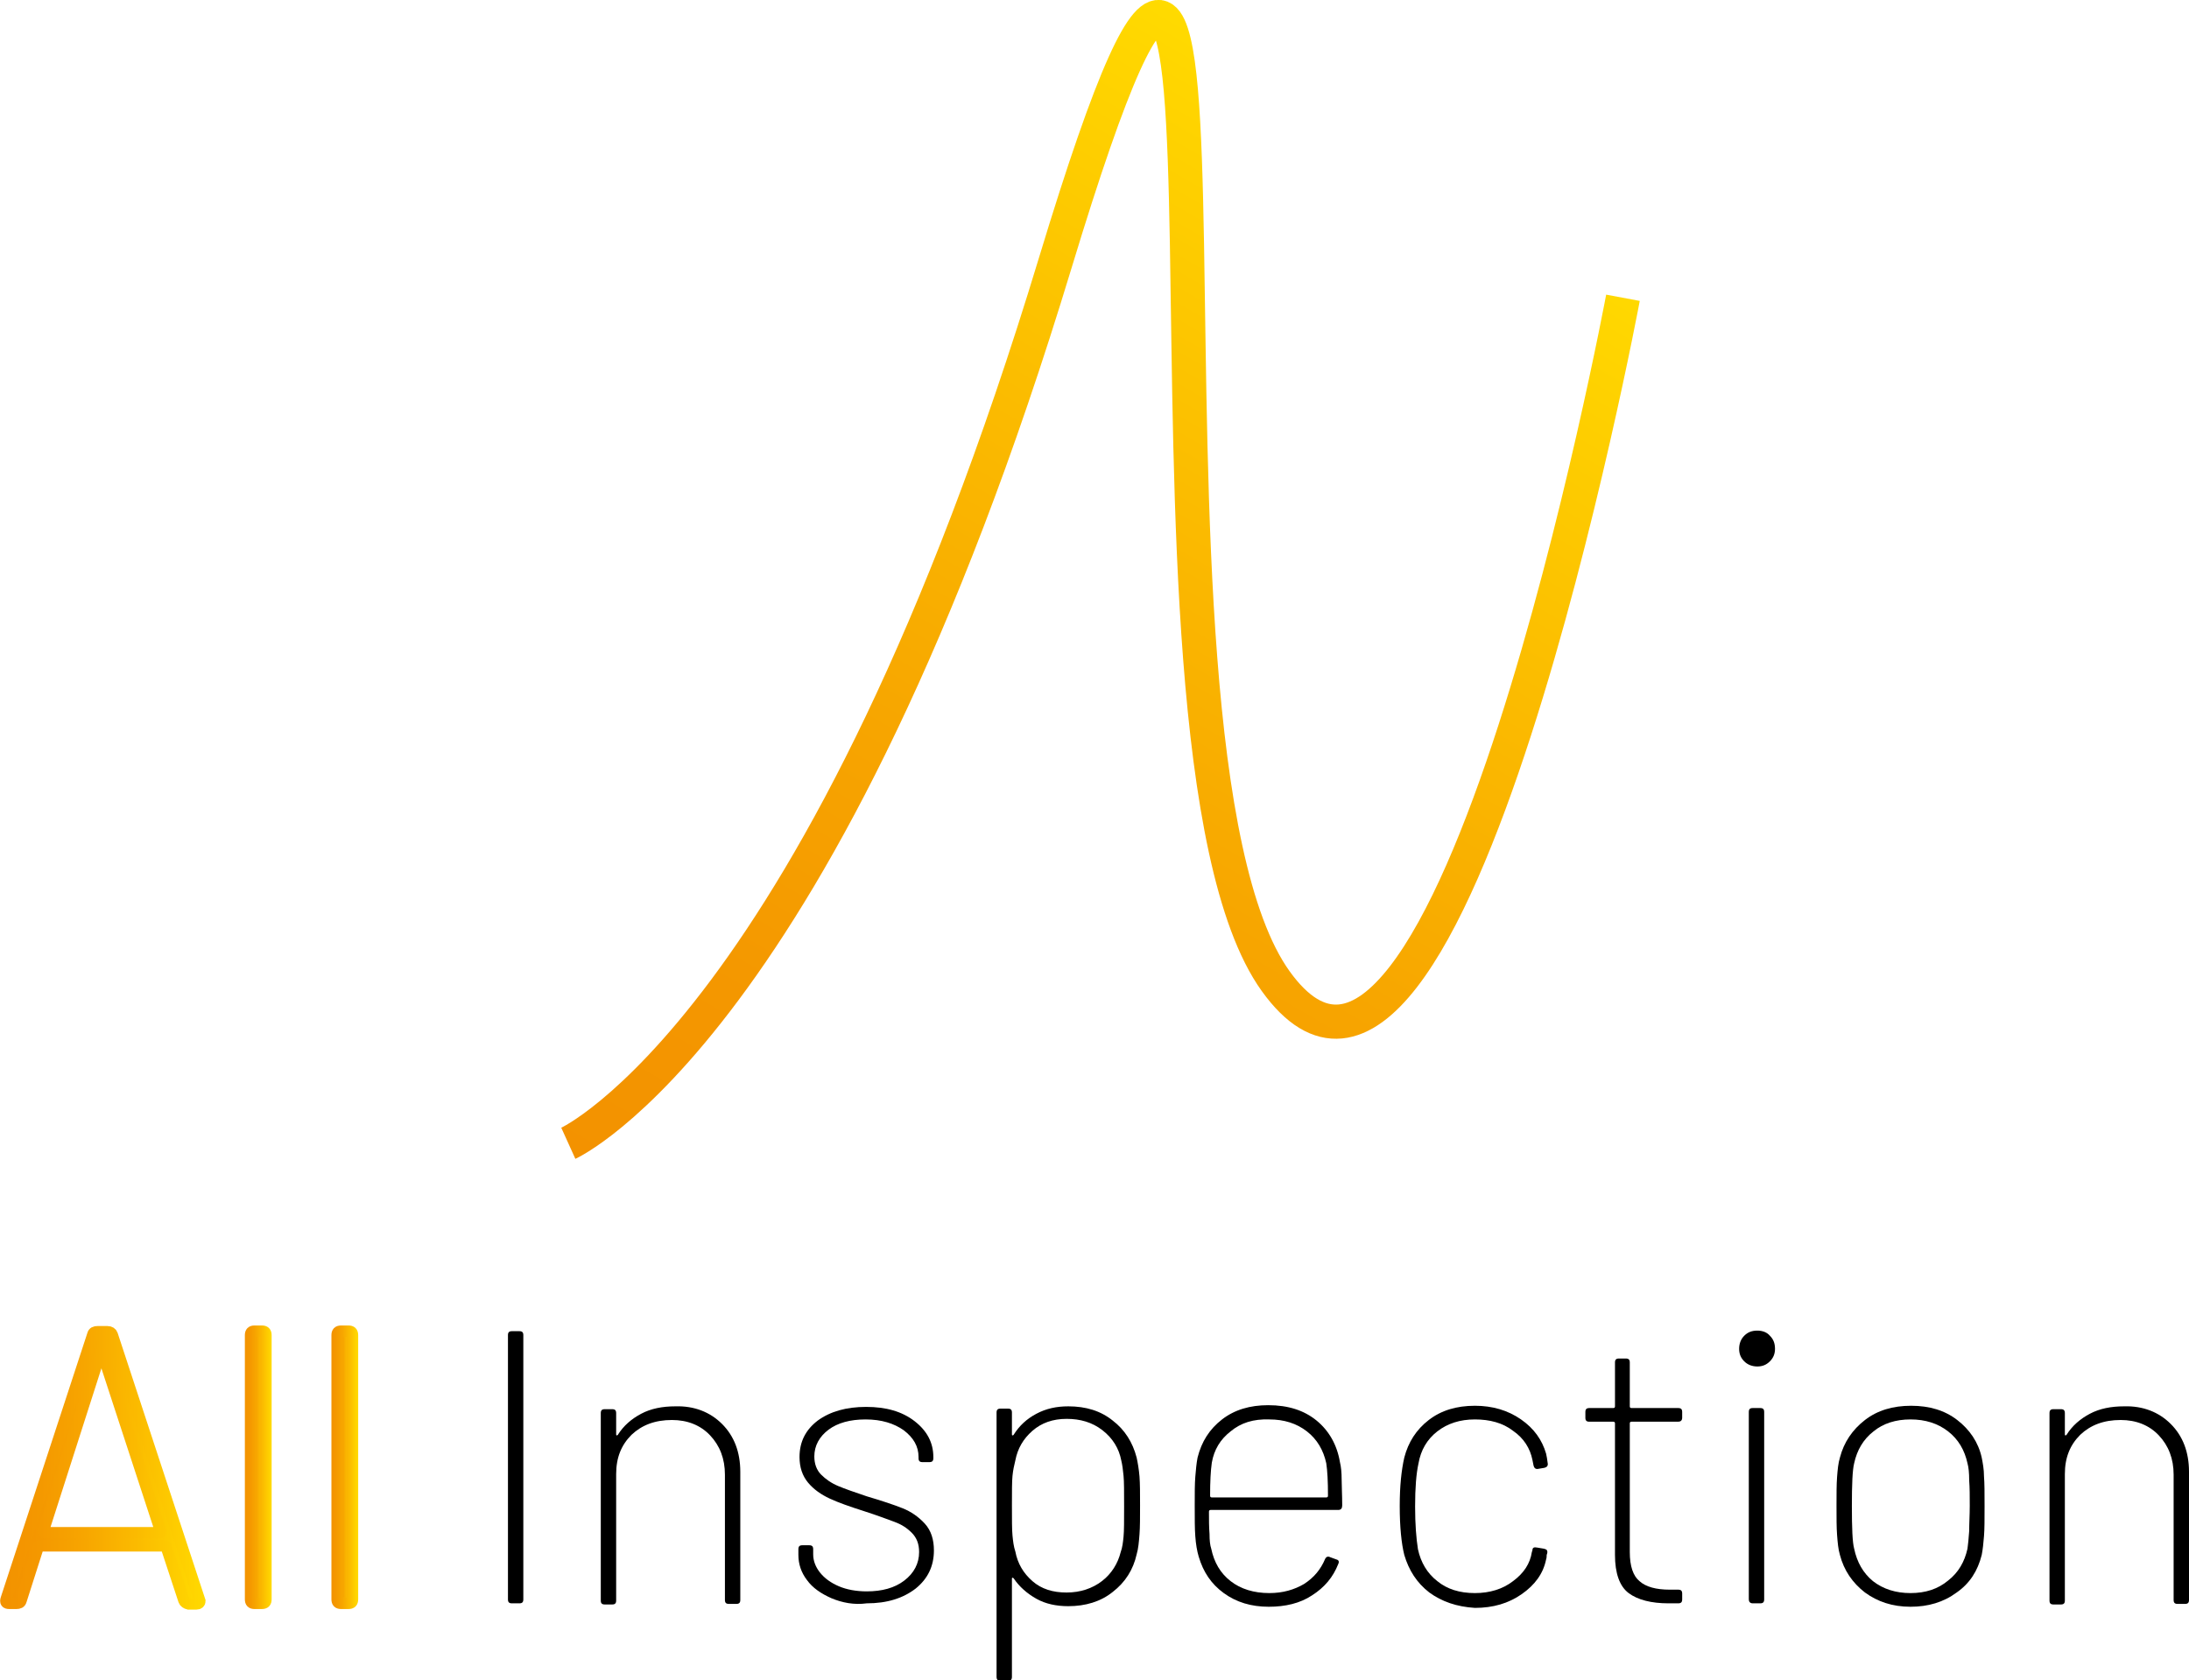 <svg xml:space="preserve" style="enable-background:new 0 0 384.4 295.1;" viewBox="0 0 384.4 295.1" height="295.1px" width="384.4px" y="0px" x="0px" xmlns:xlink="http://www.w3.org/1999/xlink" xmlns="http://www.w3.org/2000/svg" id="Laag_1" version="1.1">
<style type="text/css">
	.st0{fill:none;stroke:url(#SVGID_1_);stroke-width:6;stroke-miterlimit:10;}
	.st1{fill:url(#SVGID_2_);stroke:url(#SVGID_3_);stroke-width:2;stroke-miterlimit:10;}
	.st2{fill:url(#SVGID_4_);stroke:url(#SVGID_5_);stroke-width:2;stroke-miterlimit:10;}
	.st3{fill:url(#SVGID_6_);stroke:url(#SVGID_7_);stroke-width:2;stroke-miterlimit:10;}
</style>
<linearGradient y2="30.405" x2="257.237" y1="227.889" x1="143.219" gradientUnits="userSpaceOnUse" id="SVGID_1_">
	<stop style="stop-color:#F39200" offset="0"></stop>
	<stop style="stop-color:#F49700" offset="0.172"></stop>
	<stop style="stop-color:#F7A500" offset="0.403"></stop>
	<stop style="stop-color:#FBBB00" offset="0.669"></stop>
	<stop style="stop-color:#FFD600" offset="0.958"></stop>
	<stop style="stop-color:#FFDB00" offset="1"></stop>
</linearGradient>
<path d="M99.8,200.8c0,0,44.8-20.3,85.5-154.6s8.1,83.4,38.7,126.1s61-120,61-120" class="st0"></path>
<g>
	<linearGradient y2="257.76" x2="35.065" y1="257.76" x1="1" gradientUnits="userSpaceOnUse" id="SVGID_2_">
		<stop style="stop-color:#F39200" offset="0"></stop>
		<stop style="stop-color:#F49700" offset="0.172"></stop>
		<stop style="stop-color:#F7A500" offset="0.403"></stop>
		<stop style="stop-color:#FBBB00" offset="0.669"></stop>
		<stop style="stop-color:#FFD600" offset="0.958"></stop>
		<stop style="stop-color:#FFDB00" offset="1"></stop>
	</linearGradient>
	<linearGradient y2="257.76" x2="36.065" y1="257.76" x1="0" gradientUnits="userSpaceOnUse" id="SVGID_3_">
		<stop style="stop-color:#F39200" offset="0"></stop>
		<stop style="stop-color:#F49700" offset="0.172"></stop>
		<stop style="stop-color:#F7A500" offset="0.403"></stop>
		<stop style="stop-color:#FBBB00" offset="0.669"></stop>
		<stop style="stop-color:#FFD600" offset="0.958"></stop>
		<stop style="stop-color:#FFDB00" offset="1"></stop>
	</linearGradient>
	<path d="M32.3,281.1l-3.1-9.4c0-0.1-0.1-0.2-0.3-0.2H7c-0.1,0-0.2,0.1-0.3,0.2l-3,9.4c-0.1,0.4-0.4,0.5-0.8,0.5H1.6
		c-0.5,0-0.7-0.2-0.5-0.8l15.2-46.4c0.1-0.4,0.4-0.5,0.8-0.5h1.8c0.4,0,0.7,0.2,0.8,0.5L35,280.9l0.1,0.3c0,0.3-0.2,0.5-0.6,0.5
		h-1.4C32.7,281.6,32.4,281.4,32.3,281.1z M7.6,269.1c0.1,0.1,0.1,0.1,0.2,0.1h20.2c0.1,0,0.2,0,0.2-0.1c0.1-0.1,0.1-0.1,0-0.2
		l-10.2-31.2c0-0.1-0.1-0.1-0.2-0.1c-0.1,0-0.2,0-0.2,0.1L7.6,268.9C7.5,269,7.6,269,7.6,269.1z" class="st1"></path>
	<linearGradient y2="257.76" x2="46.654" y1="257.76" x1="43.995" gradientUnits="userSpaceOnUse" id="SVGID_4_">
		<stop style="stop-color:#F39200" offset="0"></stop>
		<stop style="stop-color:#F49700" offset="0.172"></stop>
		<stop style="stop-color:#F7A500" offset="0.403"></stop>
		<stop style="stop-color:#FBBB00" offset="0.669"></stop>
		<stop style="stop-color:#FFD600" offset="0.958"></stop>
		<stop style="stop-color:#FFDB00" offset="1"></stop>
	</linearGradient>
	<linearGradient y2="257.76" x2="47.654" y1="257.76" x1="42.995" gradientUnits="userSpaceOnUse" id="SVGID_5_">
		<stop style="stop-color:#F39200" offset="0"></stop>
		<stop style="stop-color:#F49700" offset="0.172"></stop>
		<stop style="stop-color:#F7A500" offset="0.403"></stop>
		<stop style="stop-color:#FBBB00" offset="0.669"></stop>
		<stop style="stop-color:#FFD600" offset="0.958"></stop>
		<stop style="stop-color:#FFDB00" offset="1"></stop>
	</linearGradient>
	<path d="M44,280.9v-46.4c0-0.5,0.2-0.7,0.7-0.7H46c0.5,0,0.7,0.2,0.7,0.7v46.4c0,0.5-0.2,0.7-0.7,0.7h-1.3
		C44.2,281.6,44,281.4,44,280.9z" class="st2"></path>
	<linearGradient y2="257.76" x2="61.858" y1="257.76" x1="59.199" gradientUnits="userSpaceOnUse" id="SVGID_6_">
		<stop style="stop-color:#F39200" offset="0"></stop>
		<stop style="stop-color:#F49700" offset="0.172"></stop>
		<stop style="stop-color:#F7A500" offset="0.403"></stop>
		<stop style="stop-color:#FBBB00" offset="0.669"></stop>
		<stop style="stop-color:#FFD600" offset="0.958"></stop>
		<stop style="stop-color:#FFDB00" offset="1"></stop>
	</linearGradient>
	<linearGradient y2="257.76" x2="62.858" y1="257.76" x1="58.199" gradientUnits="userSpaceOnUse" id="SVGID_7_">
		<stop style="stop-color:#F39200" offset="0"></stop>
		<stop style="stop-color:#F49700" offset="0.172"></stop>
		<stop style="stop-color:#F7A500" offset="0.403"></stop>
		<stop style="stop-color:#FBBB00" offset="0.669"></stop>
		<stop style="stop-color:#FFD600" offset="0.958"></stop>
		<stop style="stop-color:#FFDB00" offset="1"></stop>
	</linearGradient>
	<path d="M59.2,280.9v-46.4c0-0.5,0.2-0.7,0.7-0.7h1.3c0.5,0,0.7,0.2,0.7,0.7v46.4c0,0.5-0.2,0.7-0.7,0.7h-1.3
		C59.4,281.6,59.2,281.4,59.2,280.9z" class="st3"></path>
	<path d="M89.2,280.9v-46.4c0-0.5,0.2-0.7,0.7-0.7h1.3c0.5,0,0.7,0.2,0.7,0.7v46.4c0,0.5-0.2,0.7-0.7,0.7h-1.3
		C89.4,281.6,89.2,281.4,89.2,280.9z"></path>
	<path d="M126.8,250.1c2.1,2.1,3.2,4.9,3.2,8.4v22.5c0,0.5-0.2,0.7-0.7,0.7h-1.3c-0.5,0-0.7-0.2-0.7-0.7v-22c0-2.8-0.9-5.1-2.6-6.9
		c-1.7-1.8-4-2.7-6.7-2.7c-3,0-5.3,0.9-7.1,2.6c-1.8,1.8-2.7,4-2.7,6.9v22.2c0,0.5-0.2,0.7-0.7,0.7h-1.3c-0.5,0-0.7-0.2-0.7-0.7
		v-32.9c0-0.5,0.2-0.7,0.7-0.7h1.3c0.5,0,0.7,0.2,0.7,0.7v3.7c0,0.1,0,0.2,0.1,0.2c0.1,0,0.1,0,0.2-0.1c1-1.6,2.4-2.8,4.1-3.7
		c1.7-0.9,3.7-1.3,6-1.3C121.9,246.9,124.7,248,126.8,250.1z"></path>
	<path d="M146,280.7c-1.8-0.8-3.3-1.8-4.3-3.2c-1-1.3-1.5-2.8-1.5-4.4v-1c0-0.5,0.2-0.7,0.7-0.7h1.2c0.5,0,0.7,0.2,0.7,0.7v0.9
		c0,1.1,0.4,2.2,1.2,3.2c0.8,1,1.9,1.8,3.3,2.4c1.4,0.6,3.1,0.9,4.9,0.9c2.7,0,4.9-0.6,6.6-1.9c1.7-1.3,2.6-3,2.6-5
		c0-1.4-0.4-2.5-1.3-3.4c-0.9-0.9-1.9-1.5-3-1.9c-1.1-0.4-2.9-1.1-5.4-1.9c-2.5-0.8-4.5-1.5-6-2.2c-1.5-0.7-2.8-1.6-3.8-2.8
		c-1-1.2-1.5-2.7-1.5-4.5c0-2.7,1.1-4.8,3.2-6.4c2.2-1.6,5-2.4,8.5-2.4c3.5,0,6.3,0.8,8.5,2.5s3.3,3.8,3.3,6.3v0.2
		c0,0.5-0.2,0.7-0.7,0.7H162c-0.5,0-0.7-0.2-0.7-0.7v-0.2c0-1.9-0.9-3.4-2.6-4.7c-1.7-1.2-3.9-1.9-6.7-1.9c-2.7,0-4.9,0.6-6.5,1.8
		c-1.6,1.2-2.5,2.8-2.5,4.7c0,1.3,0.4,2.4,1.2,3.2c0.8,0.8,1.8,1.5,3,2c1.2,0.5,2.9,1.1,5,1.8c2.7,0.8,4.8,1.5,6.3,2.1
		c1.5,0.6,2.8,1.5,3.9,2.7c1.1,1.2,1.6,2.8,1.6,4.7c0,2.8-1.1,5-3.2,6.7c-2.2,1.7-5,2.6-8.6,2.6C150,281.9,147.9,281.5,146,280.7z"></path>
	<path d="M200.1,259.3c0.1,1.3,0.1,3,0.1,5.1c0,2.1,0,3.8-0.1,5.1c-0.1,1.3-0.2,2.5-0.5,3.5c-0.6,2.7-2,4.9-4.2,6.6
		c-2.1,1.7-4.8,2.5-7.8,2.5c-2.1,0-4-0.4-5.6-1.3s-3-2.1-4-3.6c-0.1-0.1-0.2-0.1-0.2-0.1c-0.1,0-0.1,0.1-0.1,0.2v17.2
		c0,0.5-0.2,0.7-0.7,0.7h-1.3c-0.5,0-0.7-0.2-0.7-0.7v-46.4c0-0.5,0.2-0.7,0.7-0.7h1.3c0.5,0,0.7,0.2,0.7,0.7v3.8
		c0,0.1,0,0.2,0.1,0.2c0.1,0,0.1,0,0.2-0.1c1-1.6,2.3-2.8,4-3.7c1.7-0.9,3.5-1.3,5.6-1.3c3.1,0,5.7,0.8,7.8,2.5
		c2.1,1.6,3.5,3.8,4.2,6.5C199.8,256.9,200,258.1,200.1,259.3z M197.3,269.9c0.1-1,0.1-2.8,0.1-5.3c0-2.6,0-4.4-0.1-5.4
		c-0.1-1-0.2-1.9-0.4-2.7c-0.4-2.1-1.5-3.9-3.3-5.3c-1.8-1.4-3.9-2-6.3-2c-2.4,0-4.4,0.7-6,2.1c-1.6,1.4-2.6,3.1-3,5.2
		c-0.2,0.8-0.4,1.7-0.5,2.7c-0.1,1-0.1,2.7-0.1,5.2c0,2.5,0,4.3,0.1,5.3c0.1,1,0.2,1.9,0.5,2.8c0.4,2.1,1.4,3.8,3,5.2
		c1.6,1.4,3.6,2,6,2c2.4,0,4.5-0.7,6.2-2c1.7-1.3,2.8-3.1,3.3-5.1C197.1,271.8,197.2,270.9,197.3,269.9z"></path>
	<path d="M229,278.2c1.7-1.1,2.9-2.5,3.7-4.4c0.2-0.4,0.5-0.5,0.9-0.3l1.1,0.4c0.4,0.1,0.5,0.4,0.3,0.8c-0.9,2.3-2.4,4.1-4.6,5.5
		c-2.1,1.4-4.7,2-7.6,2c-3.1,0-5.7-0.8-7.9-2.4c-2.2-1.6-3.6-3.7-4.4-6.4c-0.3-1-0.5-2.2-0.6-3.6c-0.1-1.3-0.1-3.1-0.1-5.4
		c0-2.1,0-3.8,0.1-5c0.1-1.2,0.2-2.4,0.4-3.4c0.7-2.8,2.1-5,4.3-6.7c2.2-1.7,4.9-2.5,8.1-2.5c3.5,0,6.3,0.9,8.5,2.7
		c2.2,1.8,3.6,4.3,4.1,7.3c0.2,0.8,0.3,1.8,0.3,3c0,1.2,0.1,2.7,0.1,4.6c0,0.5-0.2,0.8-0.7,0.8h-22.4c-0.2,0-0.3,0.1-0.3,0.3
		c0,1.4,0,2.7,0.1,3.9c0,1.2,0.1,2,0.3,2.6c0.5,2.4,1.6,4.3,3.4,5.7c1.8,1.4,4.1,2.1,6.8,2.1C225.3,279.8,227.3,279.2,229,278.2z
		 M216.1,251.4c-1.8,1.4-2.9,3.2-3.3,5.5c-0.2,1.4-0.3,3.3-0.3,5.8c0,0.2,0.1,0.3,0.3,0.3h20.1c0.2,0,0.3-0.1,0.3-0.3
		c0-2.5-0.1-4.4-0.3-5.7c-0.5-2.3-1.6-4.2-3.4-5.6s-4-2.1-6.6-2.1C220.1,249.2,217.9,249.9,216.1,251.4z"></path>
	<path d="M251,279.7c-2.2-1.7-3.6-3.9-4.4-6.6c-0.5-2-0.8-4.9-0.8-8.6c0-3.5,0.3-6.3,0.8-8.5c0.7-2.7,2.1-4.9,4.3-6.6
		c2.2-1.7,4.9-2.5,8.1-2.5c3.1,0,5.8,0.8,8.1,2.4c2.3,1.6,3.7,3.6,4.4,6c0.1,0.4,0.2,1,0.3,1.8v0.1c0,0.3-0.2,0.5-0.6,0.6L270,258
		h-0.1c-0.3,0-0.5-0.2-0.6-0.6l-0.2-1c-0.4-2-1.5-3.8-3.4-5.1c-1.8-1.4-4.1-2-6.7-2c-2.6,0-4.8,0.7-6.6,2.1
		c-1.8,1.4-2.9,3.3-3.3,5.6c-0.4,1.8-0.6,4.3-0.6,7.6c0,3.1,0.2,5.6,0.5,7.5c0.5,2.3,1.6,4.2,3.4,5.6c1.7,1.4,3.9,2.1,6.6,2.1
		c2.6,0,4.9-0.7,6.7-2.1c1.9-1.4,3-3.1,3.3-5.1l0.1-0.3c0-0.5,0.3-0.6,0.8-0.5l1.2,0.2c0.5,0.1,0.7,0.3,0.6,0.8
		c0,0.1-0.1,0.2-0.1,0.4c0,0.2,0,0.4-0.1,0.7c-0.5,2.5-2,4.5-4.3,6.1c-2.3,1.6-5,2.4-8.2,2.4C255.8,282.2,253.2,281.3,251,279.7z"></path>
	<path d="M294.7,249.7h-8.2c-0.2,0-0.3,0.1-0.3,0.3v22.6c0,2.5,0.6,4.2,1.7,5.1c1.1,1,2.9,1.5,5.3,1.5h1.5c0.5,0,0.7,0.2,0.7,0.7v1
		c0,0.5-0.2,0.7-0.7,0.7H293c-3,0-5.4-0.6-7-1.8c-1.6-1.2-2.4-3.5-2.4-6.7V250c0-0.2-0.1-0.3-0.3-0.3h-4.2c-0.5,0-0.7-0.2-0.7-0.7
		v-1c0-0.5,0.2-0.7,0.7-0.7h4.2c0.2,0,0.3-0.1,0.3-0.3v-7.7c0-0.5,0.2-0.7,0.7-0.7h1.2c0.5,0,0.7,0.2,0.7,0.7v7.7
		c0,0.2,0.1,0.3,0.3,0.3h8.2c0.5,0,0.7,0.2,0.7,0.7v1C295.4,249.5,295.1,249.7,294.7,249.7z"></path>
	<path d="M306.3,239.1c-0.6-0.6-0.9-1.3-0.9-2.2c0-0.9,0.3-1.7,0.9-2.3c0.6-0.6,1.3-0.9,2.3-0.9c0.9,0,1.7,0.3,2.2,0.9
		c0.6,0.6,0.9,1.3,0.9,2.3c0,0.9-0.3,1.6-0.9,2.2c-0.6,0.6-1.3,0.9-2.2,0.9C307.7,240,306.9,239.7,306.3,239.1z M307.1,280.9V248
		c0-0.5,0.2-0.7,0.7-0.7h1.3c0.5,0,0.7,0.2,0.7,0.7v32.9c0,0.5-0.2,0.7-0.7,0.7h-1.3C307.3,281.6,307.1,281.3,307.1,280.9z"></path>
	<path d="M327.5,279.7c-2.2-1.7-3.7-3.9-4.4-6.6c-0.3-1-0.4-2.2-0.5-3.5c-0.1-1.3-0.1-3-0.1-5.1c0-2.1,0-3.8,0.1-5.1
		c0.1-1.3,0.2-2.4,0.5-3.4c0.7-2.7,2.2-4.9,4.4-6.6c2.2-1.7,4.9-2.5,8.1-2.5c3.2,0,5.9,0.8,8.1,2.5c2.2,1.7,3.7,3.9,4.3,6.6
		c0.2,1,0.4,2.1,0.4,3.3c0.1,1.2,0.1,3,0.1,5.2c0,2.3,0,4.1-0.1,5.3c-0.1,1.2-0.2,2.3-0.4,3.3c-0.7,2.8-2.1,5-4.4,6.6
		c-2.3,1.7-5,2.5-8.1,2.5C332.3,282.2,329.7,281.3,327.5,279.7z M342.1,277.6c1.8-1.4,2.9-3.3,3.4-5.6c0.1-0.7,0.2-1.7,0.3-3.1
		c0-1.4,0.1-2.9,0.1-4.4c0-1.7,0-3.2-0.1-4.5c0-1.3-0.1-2.3-0.3-3c-0.5-2.3-1.6-4.2-3.4-5.6c-1.8-1.4-4-2.1-6.6-2.1
		c-2.6,0-4.8,0.7-6.5,2.1c-1.8,1.4-2.9,3.3-3.4,5.6c-0.3,1.2-0.4,3.7-0.4,7.5c0,3.9,0.1,6.4,0.4,7.5c0.5,2.4,1.6,4.3,3.3,5.7
		c1.8,1.4,4,2.1,6.6,2.1C338.1,279.8,340.3,279.1,342.1,277.6z"></path>
	<path d="M381.2,250.1c2.1,2.1,3.2,4.9,3.2,8.4v22.5c0,0.5-0.2,0.7-0.7,0.7h-1.3c-0.5,0-0.7-0.2-0.7-0.7v-22c0-2.8-0.9-5.1-2.6-6.9
		c-1.7-1.8-4-2.7-6.7-2.7c-3,0-5.3,0.9-7.1,2.6c-1.8,1.8-2.7,4-2.7,6.9v22.2c0,0.5-0.2,0.7-0.7,0.7h-1.3c-0.5,0-0.7-0.2-0.7-0.7
		v-32.9c0-0.5,0.2-0.7,0.7-0.7h1.3c0.5,0,0.7,0.2,0.7,0.7v3.7c0,0.1,0,0.2,0.1,0.2c0.1,0,0.1,0,0.2-0.1c1-1.6,2.4-2.8,4.1-3.7
		c1.7-0.9,3.7-1.3,6-1.3C376.3,246.9,379.1,248,381.2,250.1z"></path>
</g>
</svg>
